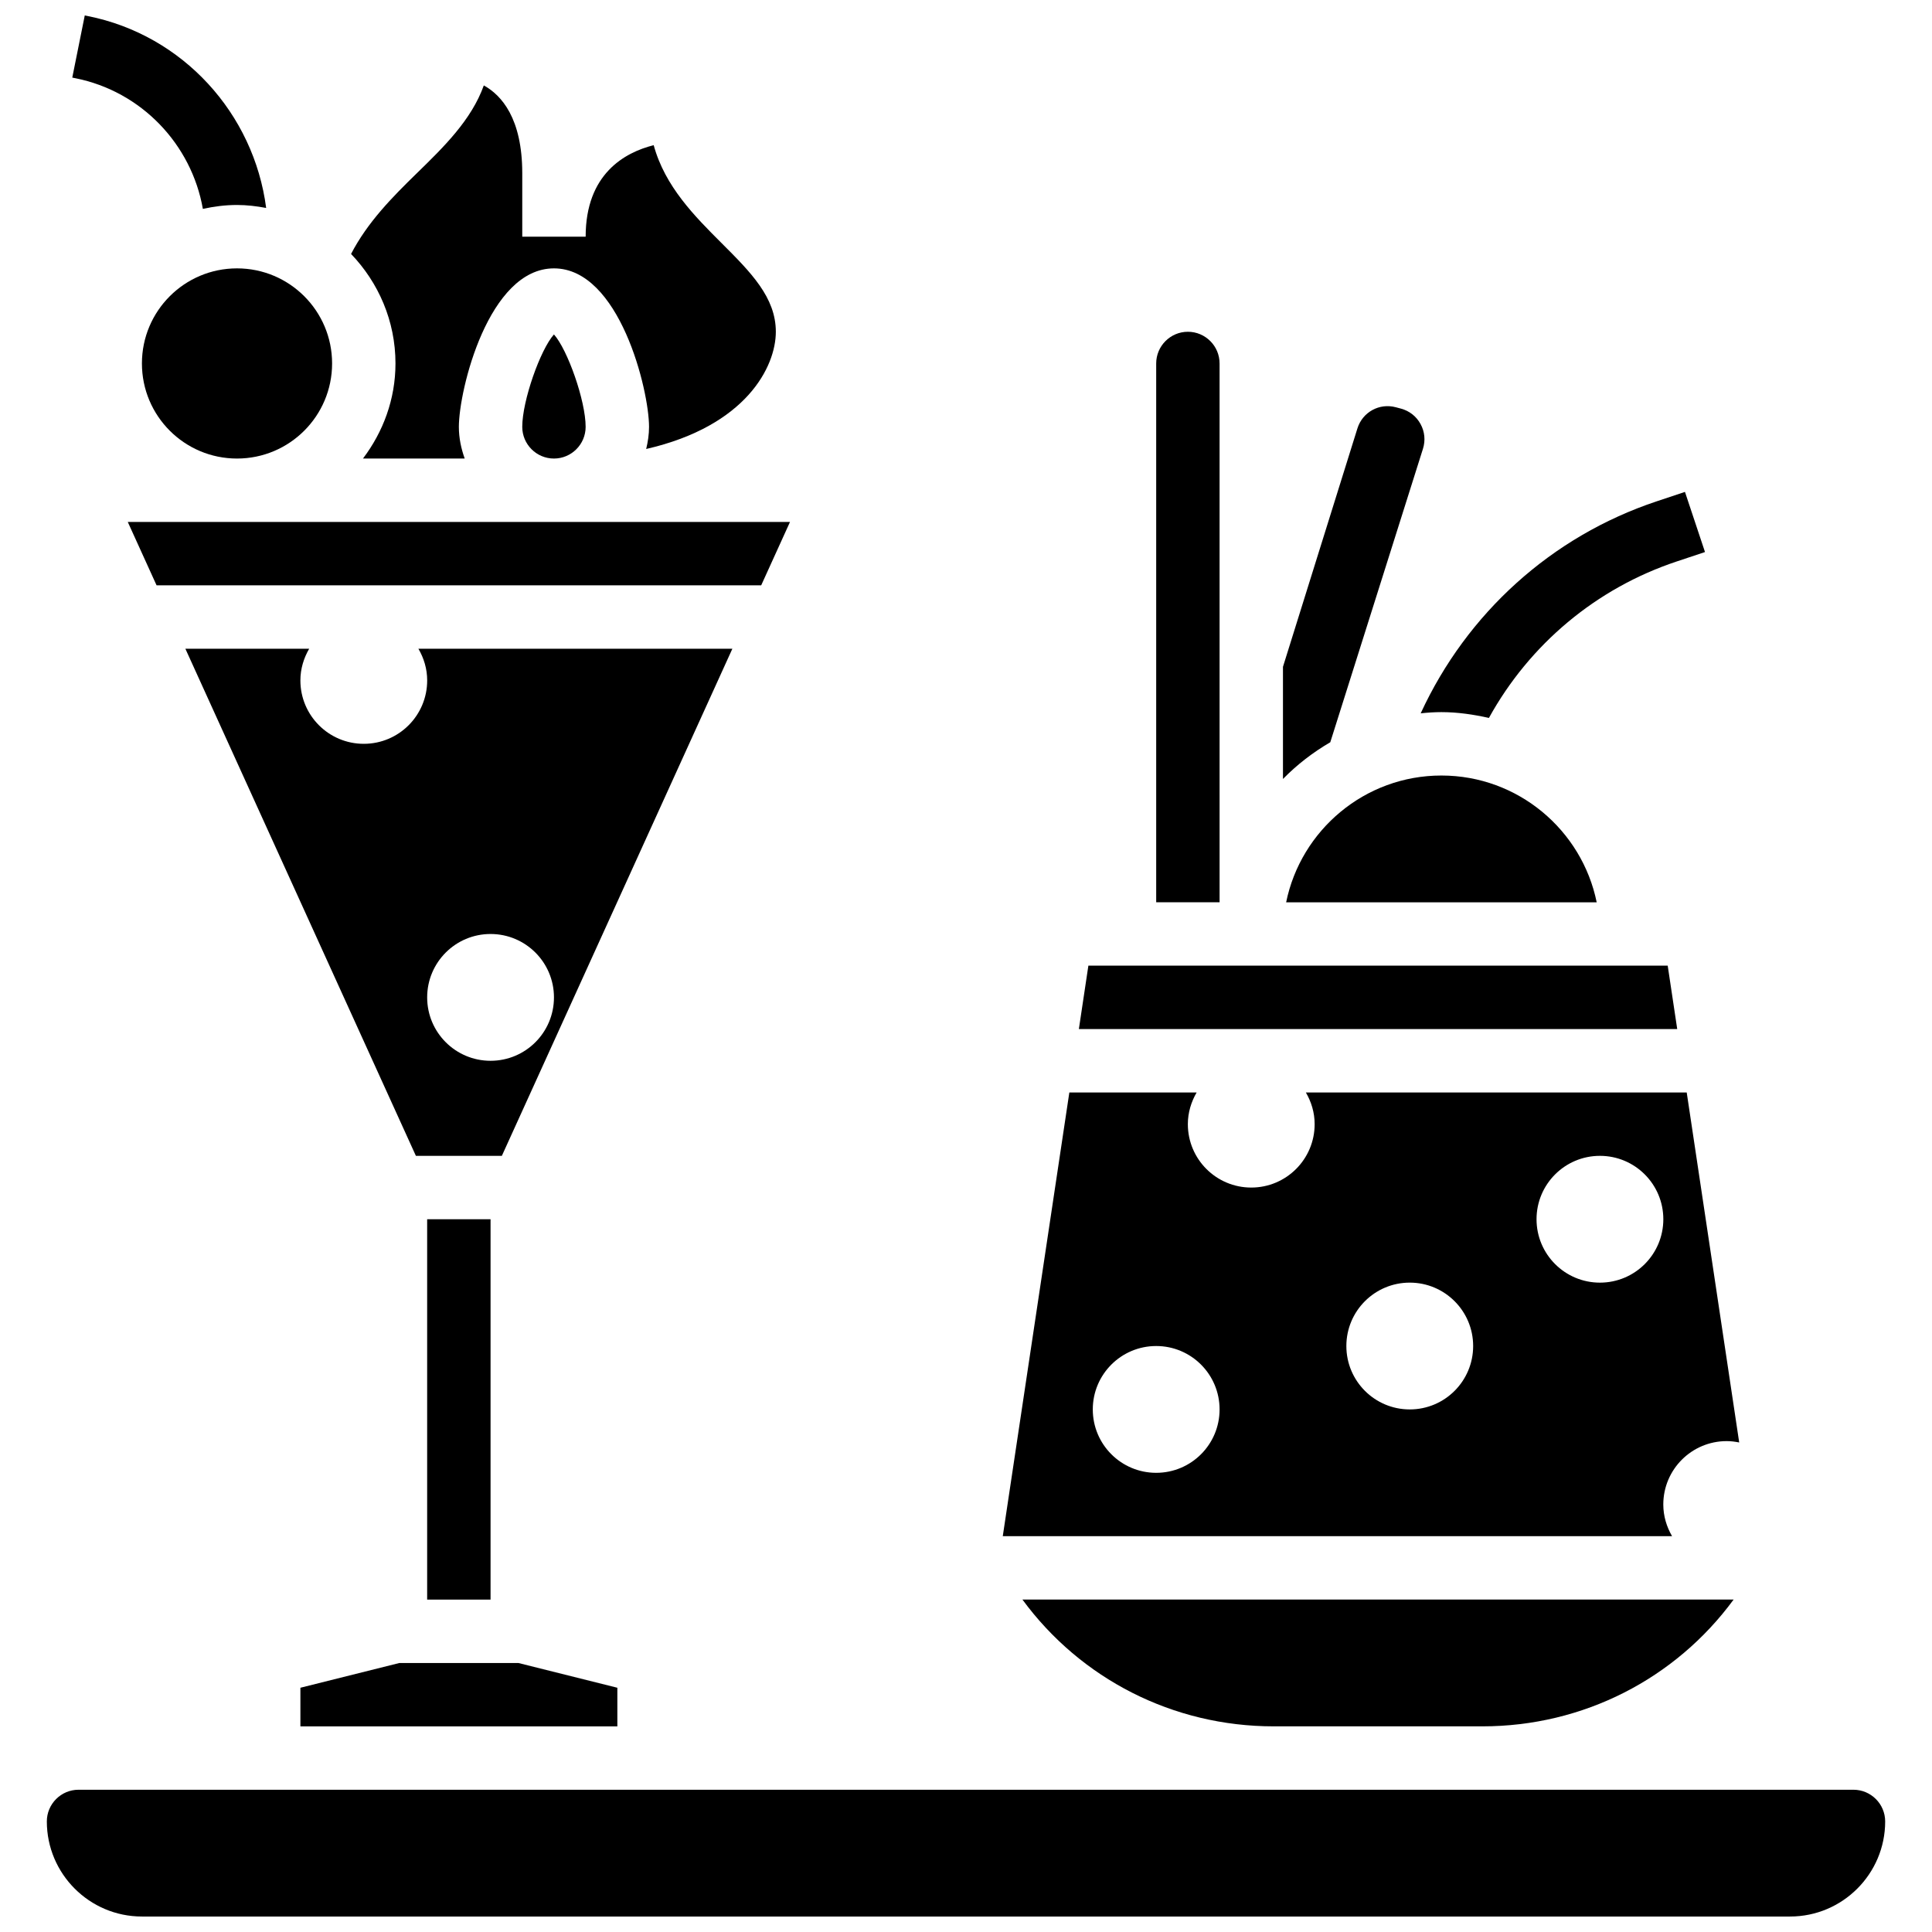 <?xml version="1.0" encoding="UTF-8"?>
<!-- Uploaded to: SVG Repo, www.svgrepo.com, Generator: SVG Repo Mixer Tools -->
<svg width="800px" height="800px" version="1.1" viewBox="144 144 512 512" xmlns="http://www.w3.org/2000/svg">
 <defs>
  <clipPath id="b">
   <path d="m163 148.09h52v51.906h-52z"/>
  </clipPath>
  <clipPath id="a">
   <path d="m156 618h488v33.902h-488z"/>
  </clipPath>
 </defs>
 <path d="m525.99 332.72c4.316 0 8.5 0.629 12.59 1.539 10.75-19.488 28.383-34.348 49.777-41.469l7.484-2.496-5.309-15.934-7.492 2.496c-27.871 9.289-50.312 29.66-62.543 56.184 1.812-0.195 3.644-0.32 5.492-0.32z"/>
 <g clip-path="url(#b)">
  <path d="m197.76 199.36c2.922-0.645 5.93-1.039 9.047-1.039 2.644 0 5.215 0.32 7.727 0.789-3.25-24.996-22.023-45.812-47.258-50.852l-0.812-0.168-3.312 16.473 0.832 0.168c17.488 3.492 30.77 17.512 33.777 34.629z"/>
 </g>
 <path d="m584.79 542.71c0-9.281 7.519-16.801 16.801-16.801 1.141 0 2.242 0.145 3.316 0.359l-13.91-92.754h-100.93c1.445 2.477 2.328 5.324 2.328 8.398 0 9.281-7.519 16.801-16.801 16.801s-16.801-7.519-16.801-16.801c0-3.074 0.891-5.922 2.328-8.398h-33.734l-17.641 117.59h177.37c-1.434-2.477-2.324-5.316-2.324-8.398zm-134.39-8.398c-9.281 0-16.801-7.519-16.801-16.801s7.519-16.801 16.801-16.801 16.801 7.519 16.801 16.801-7.516 16.801-16.801 16.801zm67.199-16.801c-9.281 0-16.801-7.519-16.801-16.801s7.519-16.801 16.801-16.801 16.801 7.519 16.801 16.801c-0.004 9.285-7.519 16.801-16.801 16.801zm50.398-33.598c-9.281 0-16.801-7.519-16.801-16.801s7.519-16.801 16.801-16.801 16.801 7.519 16.801 16.801c-0.004 9.285-7.519 16.801-16.801 16.801z"/>
 <path d="m585.96 399.91h-153.53l-2.519 16.801h158.57z"/>
 <path d="m481.54 601.5h55.305c26.727 0 51.164-12.598 66.582-33.598h-188.47c15.422 21.008 39.859 33.598 66.586 33.598z"/>
 <path d="m484.84 383.12h82.301c-3.906-19.145-20.863-33.598-41.148-33.598-20.289-0.004-37.246 14.453-41.152 33.598z"/>
 <path d="m467.2 240.32c0-4.629-3.769-8.398-8.398-8.398s-8.398 3.769-8.398 8.398v142.79h16.801z"/>
 <path d="m240.19 265.52h26.961c-0.941-2.637-1.547-5.441-1.547-8.398 0-9.785 7.856-42 25.199-42s25.199 32.211 25.199 42c0 2.023-0.301 3.973-0.758 5.863 26.531-6.082 34.359-21.824 34.359-31.062 0-9.121-6.644-15.766-14.34-23.461-7.148-7.141-15.043-15.035-18.027-25.988-7.625 1.914-18.031 7.57-18.031 24.25h-16.801v-16.801c0-14.531-5.484-20.688-10.188-23.285-3.293 9.18-10.617 16.32-17.766 23.285-6.519 6.352-13.07 12.996-17.414 21.379 7.25 7.551 11.77 17.758 11.77 29.02 0 9.492-3.285 18.16-8.617 25.199z"/>
 <path d="m521.1 262.93c0.695-2.211 0.469-4.543-0.648-6.57-1.109-2.031-2.957-3.477-5.191-4.074l-1.352-0.359c-4.383-1.176-8.836 1.293-10.18 5.609l-19.73 63.176v29.727c3.703-3.789 7.93-7.047 12.539-9.734z"/>
 <path d="m254.88 315.92c1.445 2.477 2.328 5.324 2.328 8.398 0 9.281-7.519 16.801-16.801 16.801s-16.801-7.519-16.801-16.801c0-3.074 0.891-5.922 2.328-8.398h-32.809l61.09 134.39h22.781l61.09-134.39zm19.125 109.2c-9.281 0-16.801-7.519-16.801-16.801s7.519-16.801 16.801-16.801 16.801 7.519 16.801 16.801c0 9.285-7.519 16.801-16.801 16.801z"/>
 <g clip-path="url(#a)">
  <path d="m635.19 618.3h-470.38c-4.629 0-8.398 3.769-8.398 8.398 0 13.895 11.305 25.199 25.199 25.199h436.78c13.895 0 25.199-11.305 25.199-25.199-0.004-4.625-3.773-8.398-8.402-8.398z"/>
 </g>
 <path d="m299.2 257.12c0-6.938-4.797-20.461-8.398-24.492-3.602 4.023-8.398 17.555-8.398 24.492 0 4.629 3.769 8.398 8.398 8.398 4.625 0 8.398-3.762 8.398-8.398z"/>
 <path d="m223.61 591.27v10.238h83.996v-10.238l-26.23-6.559h-31.531z"/>
 <path d="m353.36 282.32h-175.5l7.633 16.797h160.23z"/>
 <path d="m257.2 467.11h16.801v100.8h-16.801z"/>
 <path d="m232.01 240.32c0 13.918-11.285 25.199-25.199 25.199-13.918 0-25.199-11.281-25.199-25.199 0-13.914 11.281-25.199 25.199-25.199 13.914 0 25.199 11.285 25.199 25.199"/>
</svg>